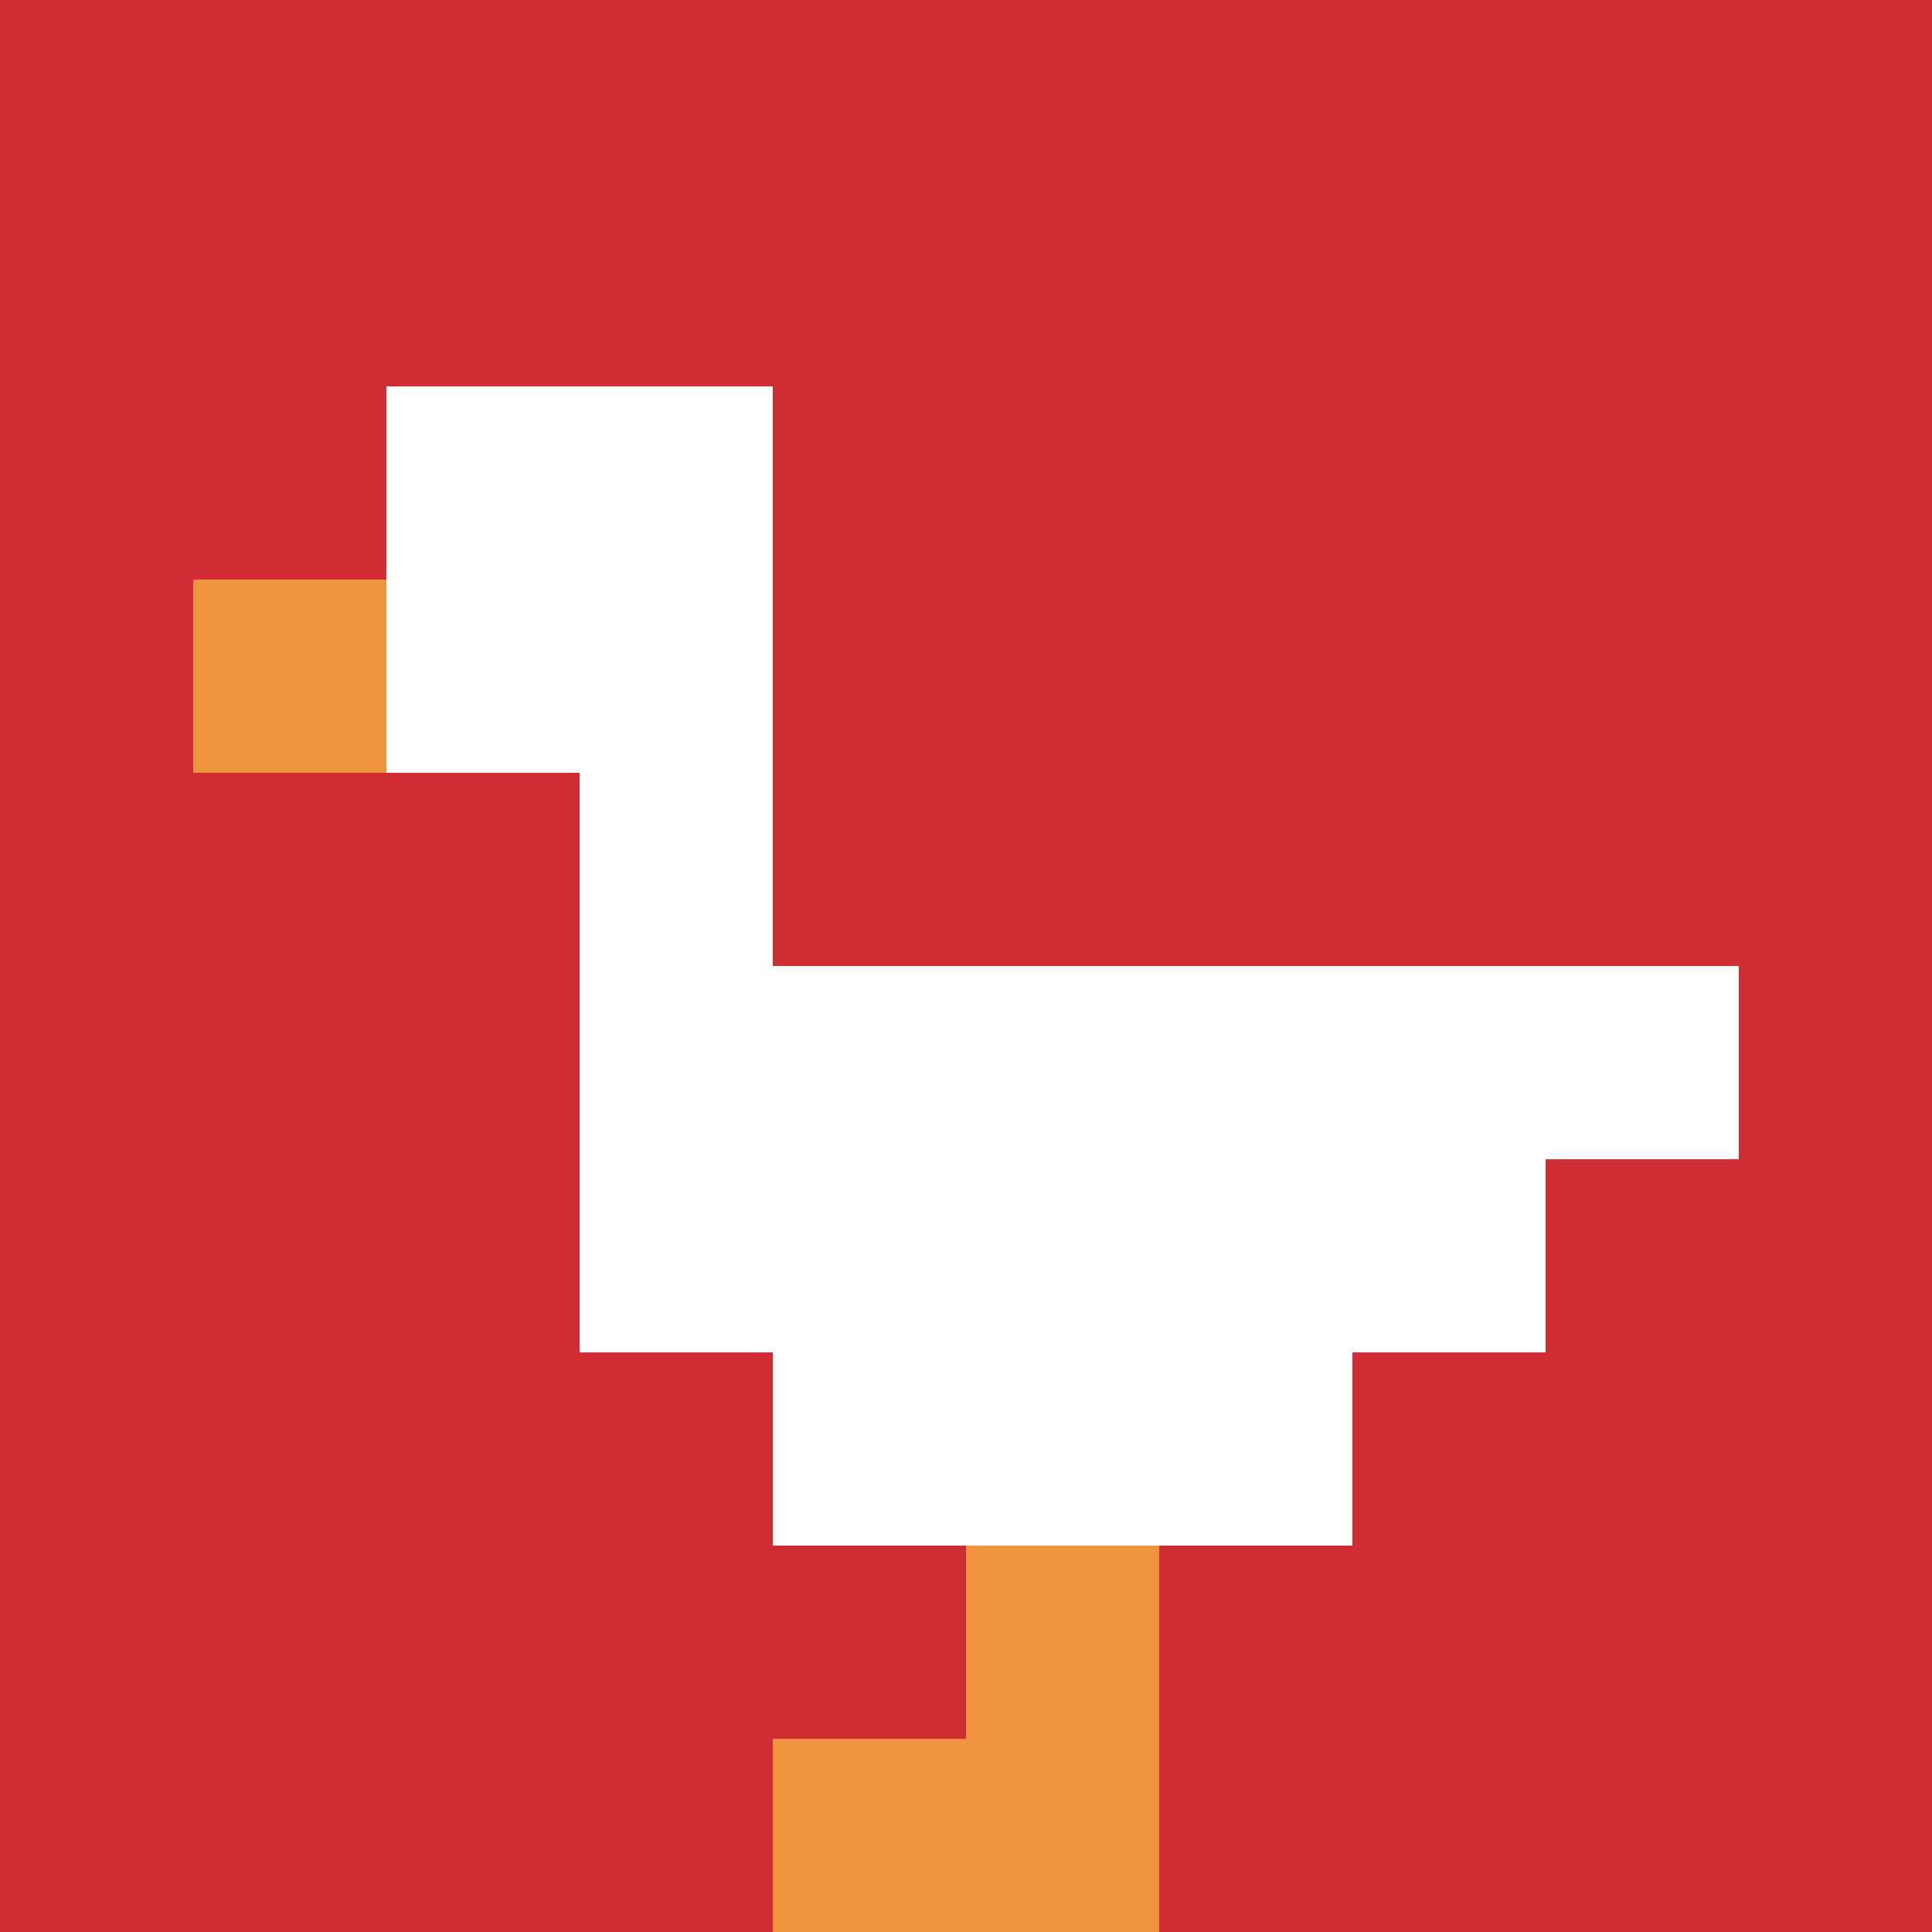<svg xmlns="http://www.w3.org/2000/svg" version="1.1" width="734" height="734"><title>'goose-pfp-369159' by Dmitri Cherniak</title><desc>seed=369159
backgroundColor=#ffffff
padding=20
innerPadding=0
timeout=500
dimension=1
border=false
Save=function(){return n.handleSave()}
frame=74

Rendered at Wed Oct 04 2023 08:13:37 GMT+0800 (中国标准时间)
Generated in &lt;1ms
</desc><defs></defs><rect width="100%" height="100%" fill="#ffffff"></rect><g><g id="0-0"><rect x="0" y="0" height="734" width="734" fill="#D12D35"></rect><g><rect id="0-0-2-2-2-2" x="146.8" y="146.8" width="146.8" height="146.8" fill="#ffffff"></rect><rect id="0-0-3-2-1-4" x="220.2" y="146.8" width="73.4" height="293.6" fill="#ffffff"></rect><rect id="0-0-4-5-5-1" x="293.6" y="367" width="367" height="73.4" fill="#ffffff"></rect><rect id="0-0-3-5-5-2" x="220.2" y="367" width="367" height="146.8" fill="#ffffff"></rect><rect id="0-0-4-5-3-3" x="293.6" y="367" width="220.2" height="220.2" fill="#ffffff"></rect><rect id="0-0-1-3-1-1" x="73.4" y="220.2" width="73.4" height="73.4" fill="#F0943E"></rect><rect id="0-0-5-8-1-2" x="367" y="587.2" width="73.4" height="146.8" fill="#F0943E"></rect><rect id="0-0-4-9-2-1" x="293.6" y="660.6" width="146.8" height="73.4" fill="#F0943E"></rect></g><rect x="0" y="0" stroke="white" stroke-width="0" height="734" width="734" fill="none"></rect></g></g></svg>